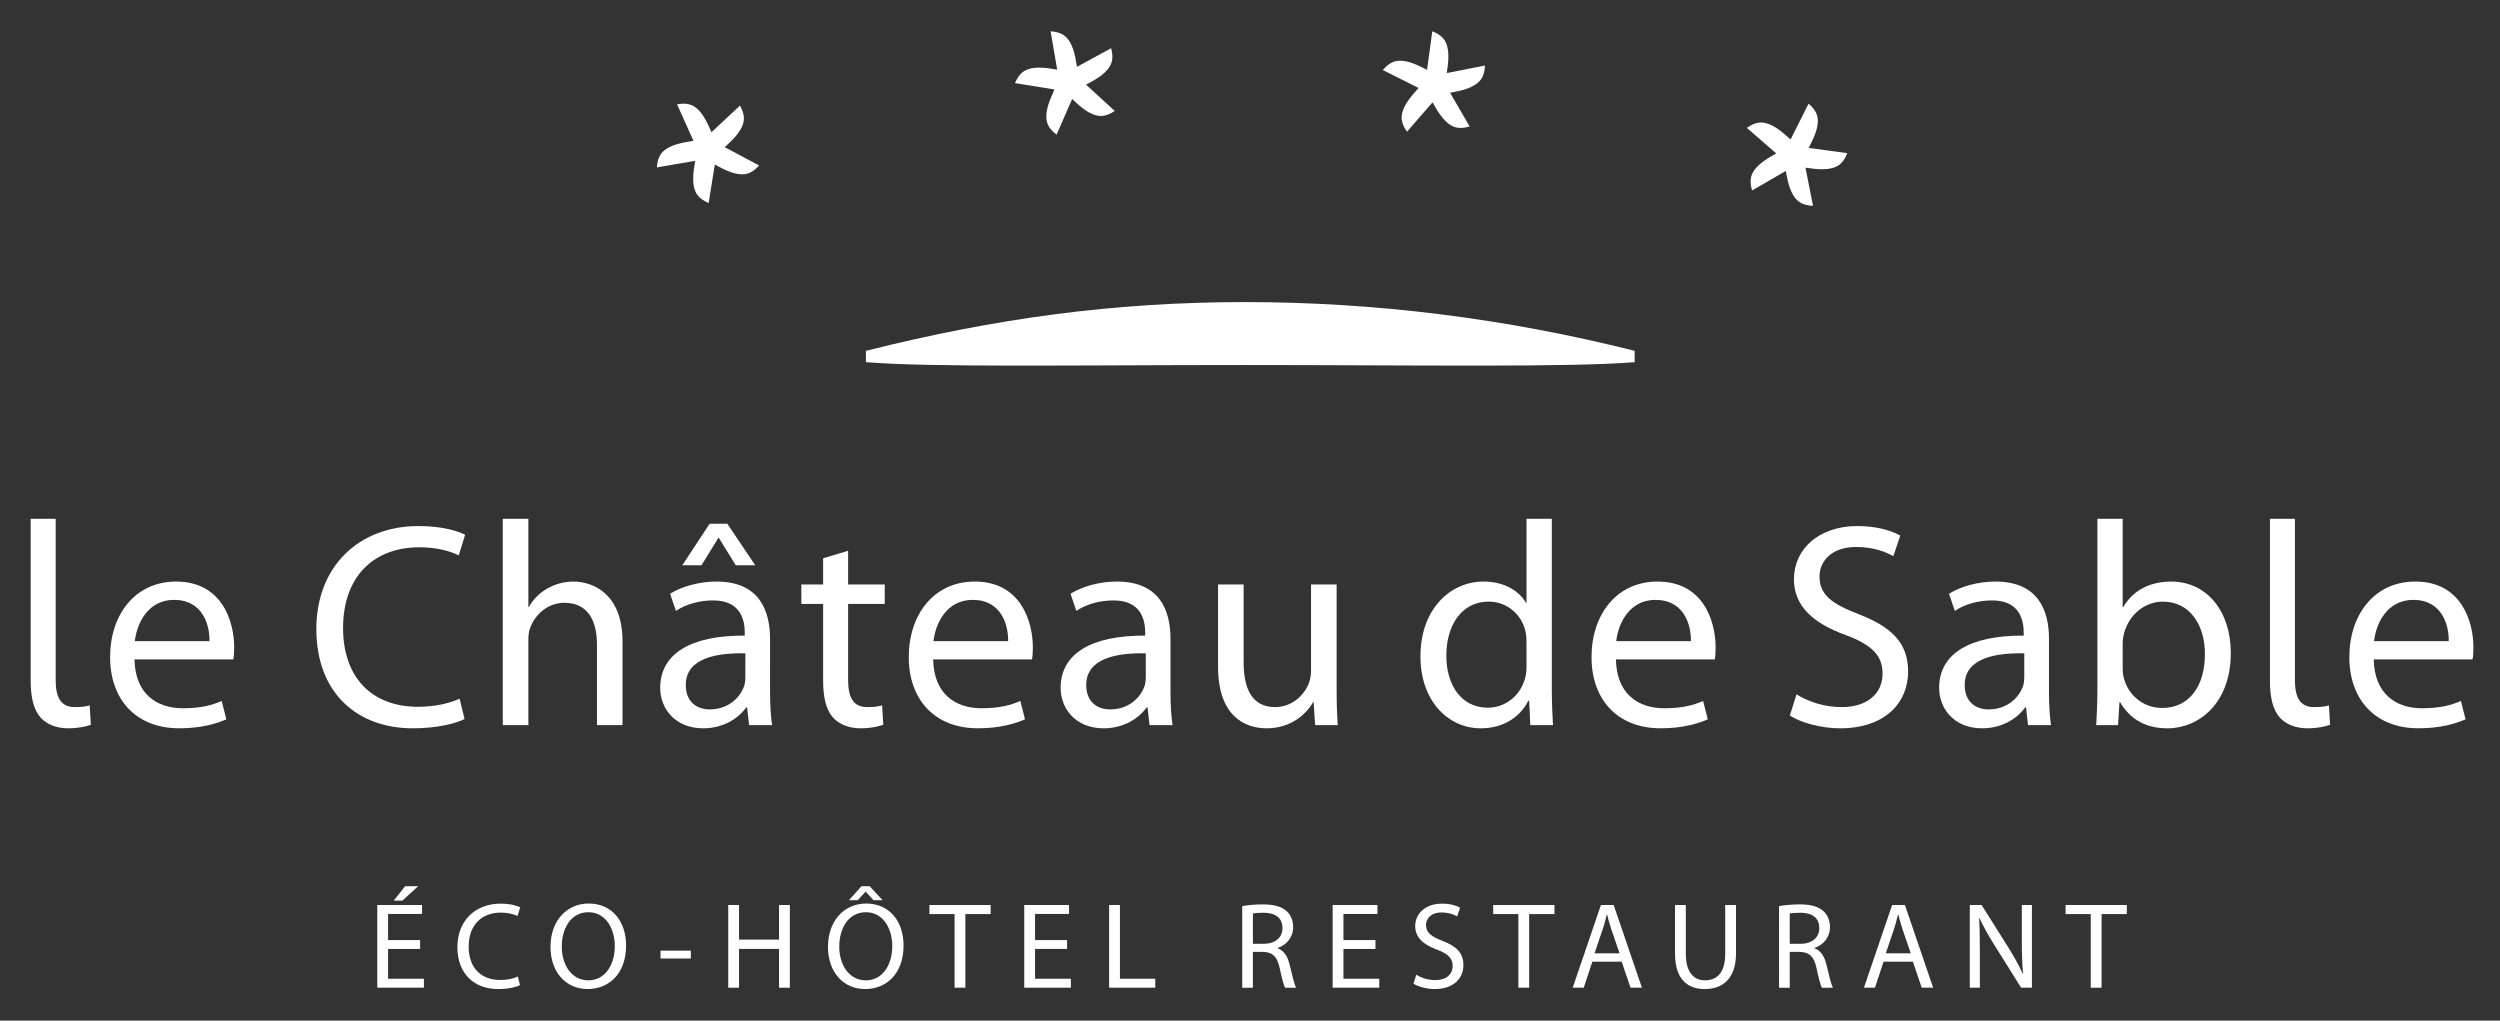 <?xml version="1.0" encoding="utf-8"?>
<!-- Generator: Adobe Illustrator 15.1.0, SVG Export Plug-In . SVG Version: 6.00 Build 0)  -->
<!DOCTYPE svg PUBLIC "-//W3C//DTD SVG 1.1//EN" "http://www.w3.org/Graphics/SVG/1.1/DTD/svg11.dtd">
<svg version="1.1" id="Calque_1" xmlns="http://www.w3.org/2000/svg" xmlns:xlink="http://www.w3.org/1999/xlink" x="0px" y="0px"
	 width="583px" height="238px" viewBox="0 0 583 238" enable-background="new 0 0 583 238" xml:space="preserve">
<rect x="0" y="0" width="583" height="238" fill="#333333" stroke="none"/>
<g>
	<g>
		<path fill="#FFFFFF" d="M31.369,153.779c0.138,8.066,5.221,11.386,11.251,11.386c4.267,0,6.911-0.746,9.078-1.697l1.085,4.273
			c-2.102,0.947-5.761,2.098-10.979,2.098c-10.095,0-16.127-6.709-16.127-16.601c0-9.895,5.829-17.62,15.381-17.62
			c10.776,0,13.554,9.35,13.554,15.383c0,1.215-0.065,2.098-0.202,2.776L31.369,153.779L31.369,153.779z M48.854,149.51
			c0.067-3.729-1.56-9.62-8.266-9.62c-6.1,0-8.675,5.487-9.149,9.62H48.854z"/>
		<path fill="#FFFFFF" d="M108.331,167.673c-2.1,1.083-6.504,2.168-12.062,2.168c-12.875,0-22.499-8.132-22.499-23.174
			c0-14.367,9.692-23.991,23.854-23.991c5.624,0,9.283,1.221,10.841,2.034l-1.49,4.808c-2.167-1.08-5.354-1.891-9.149-1.891
			c-10.707,0-17.822,6.836-17.822,18.834c0,11.251,6.437,18.363,17.484,18.363c3.659,0,7.319-0.748,9.69-1.896L108.331,167.673z"/>
		<path fill="#FFFFFF" d="M117.253,120.983h5.964v20.533h0.136c0.948-1.695,2.438-3.25,4.268-4.269
			c1.762-1.015,3.862-1.627,6.099-1.627c4.405,0,11.453,2.713,11.453,13.958v19.518h-5.962v-18.84c0-5.285-1.967-9.69-7.591-9.69
			c-3.861,0-6.845,2.711-7.998,5.895c-0.338,0.882-0.404,1.763-0.404,2.848v19.787h-5.964L117.253,120.983L117.253,120.983z"/>
		<path fill="#FFFFFF" d="M179.575,161.236c0,2.842,0.135,5.624,0.475,7.859h-5.354l-0.473-4.131h-0.206
			c-1.829,2.571-5.353,4.877-10.029,4.877c-6.64,0-10.028-4.677-10.028-9.418c0-7.934,7.047-12.268,19.718-12.2v-0.679
			c0-2.642-0.745-7.587-7.455-7.523c-3.117,0-6.3,0.881-8.604,2.444l-1.355-4.001c2.71-1.689,6.707-2.843,10.843-2.843
			c10.026,0,12.467,6.846,12.467,13.349V161.236z M169.615,122.135l6.505,9.69h-4.541l-3.928-6.371h-0.137l-3.929,6.371h-4.473
			l6.371-9.69H169.615z M173.815,152.358c-6.506-0.138-13.892,1.015-13.892,7.387c0,3.929,2.574,5.69,5.558,5.69
			c4.335,0,7.114-2.712,8.063-5.49c0.204-0.674,0.271-1.353,0.271-1.897V152.358z"/>
		<path fill="#FFFFFF" d="M197.782,128.438v7.862h8.539v4.54h-8.539v17.683c0,4.068,1.153,6.372,4.472,6.372
			c1.627,0,2.577-0.138,3.456-0.41l0.272,4.542c-1.151,0.405-2.982,0.814-5.286,0.814c-2.778,0-5.014-0.947-6.436-2.509
			c-1.627-1.83-2.306-4.741-2.306-8.604V140.84h-5.083v-4.54h5.083v-6.103L197.782,128.438z"/>
		<g>
			<path fill="#FFFFFF" d="M535.172,120.983v37.54c0,4.068,1.155,6.372,4.474,6.372c1.627,0,2.573-0.138,3.455-0.41l0.271,4.542
				c-1.153,0.405-2.985,0.814-5.285,0.814c-2.779,0-5.016-0.947-6.44-2.509c-1.626-1.83-2.298-4.741-2.298-8.604v-37.746H535.172z"
				/>
		</g>
		<g>
			<path fill="#FFFFFF" d="M12.983,120.983v37.54c0,4.068,1.154,6.372,4.472,6.372c1.627,0,2.575-0.138,3.456-0.41l0.272,4.542
				c-1.153,0.405-2.982,0.814-5.286,0.814c-2.779,0-5.014-0.947-6.438-2.509c-1.627-1.83-2.304-4.741-2.304-8.604v-37.746H12.983z"
				/>
		</g>
		<path fill="#FFFFFF" d="M217.617,153.779c0.136,8.066,5.218,11.386,11.248,11.386c4.271,0,6.913-0.746,9.082-1.697l1.083,4.273
			c-2.101,0.947-5.76,2.098-10.979,2.098c-10.096,0-16.127-6.709-16.127-16.601c0-9.895,5.829-17.62,15.382-17.62
			c10.773,0,13.554,9.35,13.554,15.383c0,1.215-0.069,2.098-0.206,2.776L217.617,153.779L217.617,153.779z M235.1,149.51
			c0.068-3.729-1.56-9.62-8.267-9.62c-6.101,0-8.675,5.487-9.147,9.62H235.1z"/>
		<path fill="#FFFFFF" d="M272.958,161.236c0,2.842,0.136,5.624,0.474,7.859h-5.355l-0.471-4.131h-0.206
			c-1.83,2.571-5.354,4.877-10.029,4.877c-6.639,0-10.029-4.677-10.029-9.418c0-7.934,7.049-12.268,19.719-12.2v-0.679
			c0-2.642-0.747-7.587-7.456-7.523c-3.115,0-6.299,0.881-8.604,2.444l-1.355-4.001c2.711-1.689,6.709-2.843,10.844-2.843
			c10.027,0,12.469,6.846,12.469,13.349v12.267H272.958z M267.197,152.358c-6.505-0.138-13.89,1.015-13.89,7.387
			c0,3.929,2.575,5.69,5.558,5.69c4.335,0,7.114-2.712,8.062-5.49c0.205-0.674,0.271-1.353,0.271-1.897L267.197,152.358
			L267.197,152.358z"/>
		<path fill="#FFFFFF" d="M311.701,160.082c0,3.455,0.065,6.438,0.267,9.012h-5.284l-0.341-5.352h-0.135
			c-1.491,2.644-5.015,6.099-10.843,6.099c-5.151,0-11.316-2.913-11.316-14.366V136.3h5.964v18.086
			c0,6.238,1.965,10.508,7.316,10.508c4,0,6.775-2.778,7.864-5.488c0.337-0.813,0.542-1.897,0.542-3.052V136.3h5.964
			L311.701,160.082L311.701,160.082z"/>
		<path fill="#FFFFFF" d="M361.88,120.983v39.641c0,2.913,0.137,6.236,0.274,8.47h-5.285l-0.272-5.691h-0.205
			c-1.761,3.658-5.691,6.438-11.044,6.438c-7.928,0-14.094-6.71-14.094-16.671c-0.069-10.909,6.775-17.55,14.704-17.55
			c5.083,0,8.405,2.371,9.896,4.945h0.132v-19.582h5.896V120.983z M355.983,149.647c0-0.745-0.064-1.764-0.269-2.509
			c-0.879-3.727-4.133-6.844-8.602-6.844c-6.173,0-9.828,5.422-9.828,12.606c0,6.637,3.318,12.131,9.69,12.131
			c3.996,0,7.655-2.711,8.739-7.115c0.204-0.815,0.269-1.632,0.269-2.579V149.647z"/>
		<path fill="#FFFFFF" d="M376.839,153.779c0.131,8.066,5.215,11.386,11.246,11.386c4.27,0,6.912-0.746,9.078-1.697l1.087,4.273
			c-2.099,0.947-5.758,2.098-10.978,2.098c-10.097,0-16.13-6.709-16.13-16.601c0-9.895,5.827-17.62,15.385-17.62
			c10.773,0,13.552,9.35,13.552,15.383c0,1.215-0.069,2.098-0.205,2.776L376.839,153.779L376.839,153.779z M394.32,149.51
			c0.068-3.729-1.559-9.62-8.269-9.62c-6.098,0-8.675,5.487-9.146,9.62H394.32z"/>
		<path fill="#FFFFFF" d="M418.953,161.911c2.644,1.695,6.439,2.983,10.504,2.983c6.032,0,9.557-3.186,9.557-7.793
			c0-4.201-2.44-6.715-8.605-9.01c-7.455-2.715-12.062-6.646-12.062-13.013c0-7.115,5.896-12.402,14.771-12.402
			c4.608,0,8.062,1.086,10.028,2.234l-1.623,4.814c-1.426-0.878-4.474-2.171-8.606-2.171c-6.233,0-8.61,3.729-8.61,6.845
			c0,4.271,2.782,6.372,9.084,8.81c7.725,2.983,11.584,6.714,11.584,13.42c0,7.047-5.146,13.214-15.921,13.214
			c-4.405,0-9.218-1.353-11.66-2.981L418.953,161.911z"/>
		<path fill="#FFFFFF" d="M477.821,161.236c0,2.842,0.132,5.624,0.474,7.859h-5.355l-0.472-4.131h-0.206
			c-1.829,2.571-5.354,4.877-10.026,4.877c-6.643,0-10.028-4.677-10.028-9.418c0-7.934,7.044-12.268,19.717-12.2v-0.679
			c0-2.642-0.744-7.587-7.453-7.523c-3.116,0-6.302,0.881-8.606,2.444l-1.354-4.001c2.71-1.689,6.706-2.843,10.837-2.843
			c10.033,0,12.474,6.846,12.474,13.349V161.236z M472.062,152.358c-6.507-0.138-13.896,1.015-13.896,7.387
			c0,3.929,2.573,5.69,5.56,5.69c4.336,0,7.115-2.712,8.062-5.49c0.204-0.674,0.273-1.353,0.273-1.897V152.358L472.062,152.358z"/>
		<path fill="#FFFFFF" d="M489.113,120.983h5.896v20.597h0.134c2.105-3.658,5.896-5.96,11.184-5.96
			c8.198,0,13.894,6.777,13.894,16.669c0,11.727-7.454,17.553-14.774,17.553c-4.742,0-8.539-1.833-11.042-6.099h-0.141l-0.337,5.353
			h-5.084c0.138-2.235,0.271-5.559,0.271-8.471V120.983z M495.01,155.949c0,0.745,0.069,1.49,0.272,2.17
			c1.08,4.13,4.609,6.977,8.942,6.977c6.303,0,9.963-5.078,9.963-12.605c0-6.573-3.39-12.196-9.825-12.196
			c-4,0-7.792,2.844-9.011,7.317c-0.208,0.751-0.342,1.561-0.342,2.508V155.949L495.01,155.949z"/>
		<path fill="#FFFFFF" d="M553.561,153.779c0.133,8.066,5.219,11.386,11.244,11.386c4.272,0,6.915-0.746,9.082-1.697l1.086,4.273
			c-2.099,0.947-5.759,2.098-10.978,2.098c-10.097,0-16.126-6.709-16.126-16.601c0-9.895,5.824-17.62,15.38-17.62
			c10.773,0,13.556,9.35,13.556,15.383c0,1.215-0.069,2.098-0.21,2.776L553.561,153.779L553.561,153.779z M571.044,149.51
			c0.067-3.729-1.561-9.62-8.27-9.62c-6.098,0-8.675,5.487-9.146,9.62H571.044z"/>
	</g>
	<g>
		<path fill="#FFFFFF" d="M97.969,221.285H90.5v6.958h8.355v2.088H87.983v-19.287h10.444v2.088H90.5v6.098h7.469V221.285z
			 M97.511,206.666l-3.662,3.349h-2.032l2.664-3.349H97.511z"/>
		<path fill="#FFFFFF" d="M121.256,229.73c-0.884,0.459-2.746,0.916-5.093,0.916c-5.438,0-9.5-3.431-9.5-9.785
			c0-6.067,4.093-10.132,10.075-10.132c2.374,0,3.919,0.517,4.578,0.858l-0.631,2.031c-0.916-0.456-2.261-0.8-3.864-0.8
			c-4.52,0-7.526,2.892-7.526,7.956c0,4.747,2.719,7.756,7.382,7.756c1.547,0,3.092-0.318,4.094-0.803L121.256,229.73z"/>
		<path fill="#FFFFFF" d="M146.003,220.489c0,6.609-4.033,10.155-8.956,10.155c-5.124,0-8.671-3.979-8.671-9.816
			c0-6.12,3.776-10.127,8.929-10.127C142.598,210.701,146.003,214.734,146.003,220.489z M131.007,220.774
			c0,4.149,2.232,7.84,6.181,7.84c3.949,0,6.182-3.631,6.182-8.011c0-3.866-2.002-7.873-6.153-7.873
			C133.069,212.732,131.007,216.567,131.007,220.774z"/>
		<path fill="#FFFFFF" d="M161.103,221.691v1.832h-7.068v-1.832H161.103z"/>
		<path fill="#FFFFFF" d="M172.344,211.044v8.07h9.329v-8.07h2.519v19.287h-2.519v-9.046h-9.329v9.046h-2.518v-19.287H172.344z"/>
		<path fill="#FFFFFF" d="M210.711,220.489c0,6.609-4.036,10.155-8.956,10.155c-5.124,0-8.67-3.979-8.67-9.816
			c0-6.12,3.776-10.127,8.927-10.127C207.307,210.701,210.711,214.734,210.711,220.489z M195.716,220.774
			c0,4.149,2.234,7.84,6.183,7.84c3.949,0,6.18-3.631,6.18-8.011c0-3.866-2.001-7.873-6.152-7.873S195.716,216.567,195.716,220.774z
			 M202.813,206.666l3.004,3.26h-2.117l-1.803-1.971h-0.057l-1.832,1.971h-2.033l2.919-3.26H202.813z"/>
		<path fill="#FFFFFF" d="M222.608,213.162h-5.866v-2.118h14.281v2.118h-5.897v17.169h-2.517V213.162z"/>
		<path fill="#FFFFFF" d="M248.843,221.285h-7.47v6.958h8.356v2.088h-10.874v-19.287h10.445v2.088h-7.928v6.098h7.47V221.285z"/>
		<path fill="#FFFFFF" d="M258.652,211.044h2.515v17.199h8.243v2.088h-10.758V211.044z"/>
		<path fill="#FFFFFF" d="M289.689,211.304c1.26-0.232,3.09-0.403,4.778-0.403c2.663,0,4.406,0.516,5.581,1.575
			c0.944,0.858,1.514,2.173,1.514,3.69c0,2.521-1.599,4.204-3.606,4.895v0.084c1.46,0.52,2.349,1.891,2.806,3.893
			c0.632,2.689,1.086,4.553,1.487,5.294h-2.573c-0.314-0.57-0.746-2.201-1.263-4.607c-0.57-2.664-1.627-3.665-3.889-3.746h-2.346
			v8.354h-2.491L289.689,211.304L289.689,211.304z M292.18,220.087h2.544c2.662,0,4.351-1.458,4.351-3.663
			c0-2.487-1.805-3.575-4.435-3.575c-1.204,0-2.032,0.086-2.46,0.197V220.087z"/>
		<path fill="#FFFFFF" d="M320.76,221.285h-7.469v6.958h8.353v2.088h-10.872v-19.287h10.449v2.088h-7.929v6.098h7.469
			L320.76,221.285L320.76,221.285z"/>
		<path fill="#FFFFFF" d="M330.281,227.3c1.118,0.715,2.721,1.257,4.438,1.257c2.545,0,4.035-1.343,4.035-3.29
			c0-1.774-1.033-2.833-3.636-3.807c-3.149-1.146-5.094-2.803-5.094-5.493c0-3.005,2.49-5.237,6.238-5.237
			c1.945,0,3.408,0.459,4.238,0.942l-0.687,2.033c-0.603-0.37-1.891-0.914-3.636-0.914c-2.633,0-3.633,1.571-3.633,2.891
			c0,1.803,1.172,2.69,3.832,3.72c3.263,1.258,4.893,2.833,4.893,5.667c0,2.974-2.172,5.578-6.727,5.578
			c-1.858,0-3.889-0.574-4.921-1.26L330.281,227.3z"/>
		<path fill="#FFFFFF" d="M354.084,213.162h-5.869v-2.118h14.284v2.118h-5.896v17.169h-2.52V213.162L354.084,213.162z"/>
		<path fill="#FFFFFF" d="M371.334,224.263l-2.002,6.068h-2.578l6.583-19.287h2.974l6.584,19.287h-2.659l-2.062-6.068H371.334z
			 M377.686,222.319l-1.914-5.55c-0.432-1.262-0.715-2.407-1.001-3.521h-0.058c-0.288,1.113-0.57,2.316-0.975,3.489l-1.89,5.581
			L377.686,222.319L377.686,222.319z"/>
		<path fill="#FFFFFF" d="M393.135,211.044v11.446c0,4.293,1.914,6.124,4.49,6.124c2.833,0,4.694-1.891,4.694-6.124v-11.446h2.517
			v11.275c0,5.924-3.12,8.327-7.296,8.327c-3.947,0-6.927-2.231-6.927-8.241v-11.36L393.135,211.044L393.135,211.044z"/>
		<path fill="#FFFFFF" d="M414.873,211.304c1.262-0.232,3.092-0.403,4.777-0.403c2.663,0,4.409,0.516,5.582,1.575
			c0.943,0.858,1.519,2.173,1.519,3.69c0,2.521-1.603,4.204-3.606,4.895v0.084c1.458,0.52,2.346,1.891,2.803,3.893
			c0.629,2.689,1.086,4.553,1.489,5.294h-2.575c-0.315-0.57-0.747-2.201-1.262-4.607c-0.571-2.664-1.632-3.665-3.89-3.746h-2.346
			v8.354h-2.49L414.873,211.304L414.873,211.304z M417.363,220.087h2.546c2.664,0,4.349-1.458,4.349-3.663
			c0-2.487-1.801-3.575-4.434-3.575c-1.203,0-2.034,0.086-2.462,0.197L417.363,220.087L417.363,220.087z"/>
		<path fill="#FFFFFF" d="M439.246,224.263l-2.004,6.068h-2.572l6.577-19.287h2.979l6.582,19.287h-2.661l-2.061-6.068H439.246z
			 M445.6,222.319l-1.915-5.55c-0.429-1.262-0.717-2.407-1.002-3.521h-0.059c-0.285,1.113-0.57,2.316-0.973,3.489l-1.888,5.581
			L445.6,222.319L445.6,222.319z"/>
		<path fill="#FFFFFF" d="M459.356,230.331v-19.287h2.751l6.15,9.759c1.401,2.258,2.547,4.291,3.434,6.263l0.084-0.025
			c-0.228-2.575-0.284-4.923-0.284-7.926v-8.07h2.35v19.287h-2.521l-6.123-9.787c-1.349-2.144-2.633-4.35-3.58-6.437l-0.085,0.025
			c0.144,2.435,0.17,4.752,0.17,7.957v8.241H459.356z"/>
		<path fill="#FFFFFF" d="M487.562,213.162h-5.866v-2.118h14.28v2.118h-5.893v17.169h-2.521V213.162z"/>
	</g>
	<g>
		<g>
			<path fill="#FFFFFF" d="M172.556,24.629l-6.64,6.202l-0.451-1.006c-1.284-2.984-2.738-4.776-4.351-5.377
				c-0.887-0.326-1.967-0.35-3.219-0.114l3.819,8.511l-1.334,0.229c-3.22,0.509-5.317,1.467-6.294,2.887
				c-0.535,0.779-0.827,1.821-0.913,3.085l8.95-1.541l-0.172,1.082c-0.571,3.206-0.341,5.5,0.686,6.89
				c0.562,0.76,1.449,1.369,2.619,1.864l1.441-8.973l0.969,0.514c2.847,1.58,5.096,2.104,6.746,1.58
				c0.894-0.283,1.763-0.928,2.606-1.875l-8.012-4.268l0.8-0.748c2.414-2.185,3.633-4.144,3.676-5.871
				C173.51,26.759,173.177,25.732,172.556,24.629z"/>
			<path fill="#FFFFFF" d="M259.25,14.451c0.262-0.907,0.195-1.988-0.13-3.213l-7.971,4.35l-0.187-1.079
				c-0.493-3.218-1.455-5.313-2.879-6.297c-0.775-0.54-1.814-0.831-3.085-0.917l1.538,8.954l-1.083-0.177
				c-3.204-0.572-5.502-0.338-6.891,0.681c-0.761,0.565-1.37,1.452-1.865,2.625l9.209,1.491l-0.542,1.242
				c-1.349,2.964-1.696,5.24-1.047,6.844c0.352,0.873,1.062,1.689,2.074,2.456l3.631-8.32l0.807,0.738
				c2.363,2.241,4.411,3.312,6.132,3.214c0.947-0.06,1.943-0.463,2.998-1.167l-6.698-6.132l0.965-0.528
				C257.108,17.703,258.785,16.115,259.25,14.451z"/>
			<path fill="#FFFFFF" d="M337.391,17.042l0.144-1.082c0.488-3.219,0.194-5.509-0.862-6.871c-0.579-0.747-1.488-1.335-2.667-1.794
				l-1.219,8.999l-0.977-0.492c-2.89-1.506-5.147-1.975-6.778-1.41c-0.895,0.304-1.747,0.974-2.564,1.945l8.343,4.176l-0.892,1.021
				c-2.173,2.424-3.189,4.496-3.052,6.213c0.079,0.948,0.512,1.932,1.247,2.969l5.955-6.857l0.55,0.949
				c1.588,2.847,3.215,4.477,4.89,4.903c0.917,0.228,1.99,0.143,3.211-0.218l-4.557-7.856l1.077-0.214
				c3.2-0.581,5.275-1.596,6.222-3.045c0.514-0.786,0.778-1.833,0.833-3.097L337.391,17.042z"/>
			<path fill="#FFFFFF" d="M421.787,34.495l0.493-0.98c1.504-2.888,1.968-5.143,1.416-6.775c-0.309-0.893-0.975-1.747-1.946-2.563
				l-4.18,8.343l-1.021-0.891c-2.425-2.177-4.494-3.196-6.213-3.053c-0.949,0.074-1.933,0.509-2.972,1.243l6.856,5.956l-0.951,0.548
				c-2.844,1.591-4.477,3.218-4.904,4.891c-0.228,0.916-0.14,1.991,0.221,3.206l7.857-4.552l0.211,1.079
				c0.581,3.201,1.596,5.28,3.043,6.221c0.782,0.518,1.835,0.783,3.1,0.836l-1.764-8.909l1.091,0.147
				c3.219,0.493,5.502,0.199,6.866-0.857c0.748-0.583,1.334-1.487,1.795-2.669L421.787,34.495z"/>
		</g>
		<path fill="#FFFFFF" d="M201.933,84.453c15.304,1.263,49.268,0.672,88.366,0.672c39.1,0,75.6,0.591,90.904-0.669v-2.642
			c-30.11-7.572-60.505-11.369-90.904-11.369s-58.259,3.796-88.366,11.368V84.453z"/>
	</g>
</g>
</svg>
